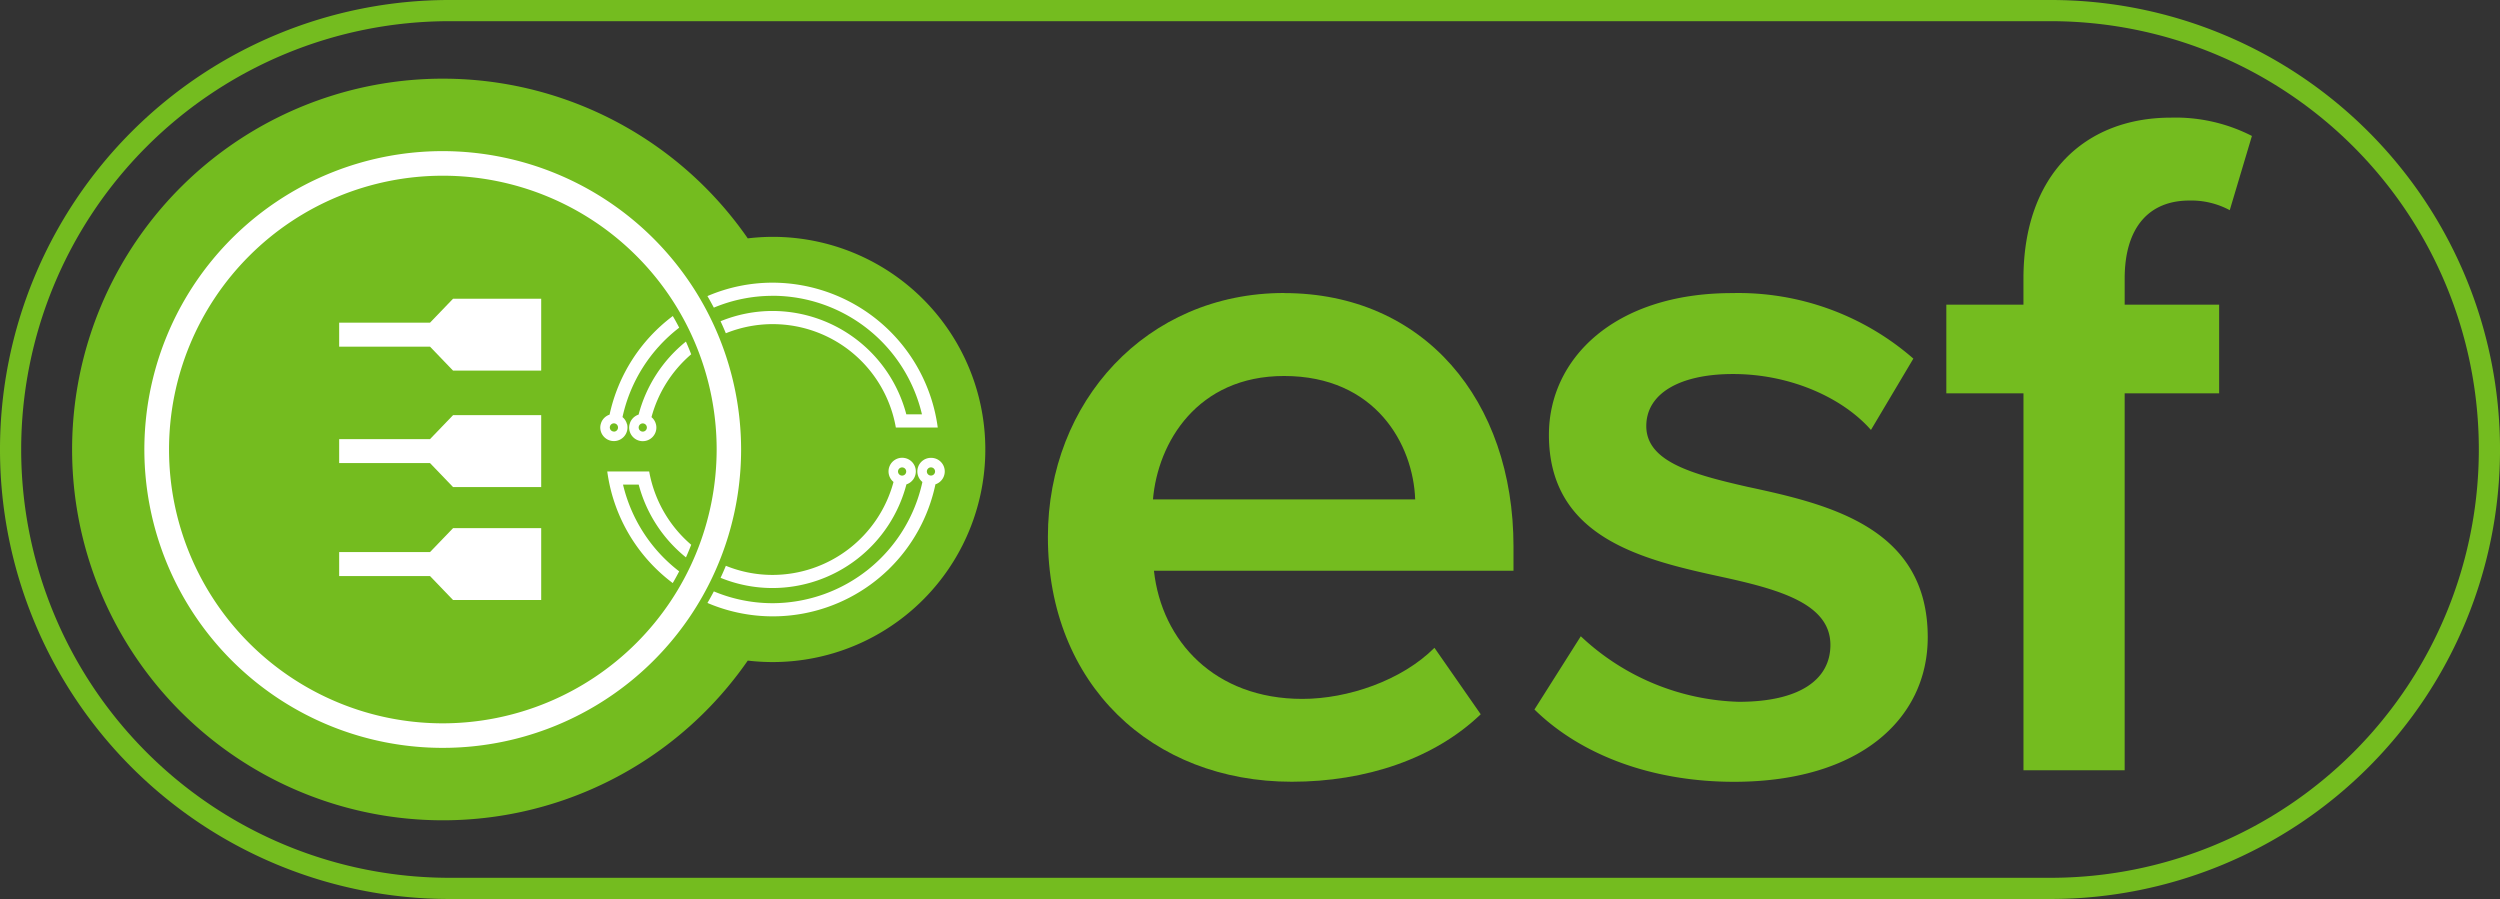 <?xml version="1.0" encoding="UTF-8"?>
<svg xmlns="http://www.w3.org/2000/svg" xmlns:xlink="http://www.w3.org/1999/xlink" id="Raggruppa_346" data-name="Raggruppa 346" width="252" height="90.618" viewBox="0 0 252 90.618">
  <rect x="0" y="0" width="252" height="90.618" fill="#333333" stroke="none"/>
  <defs>
    <clipPath id="clip-path">
      <rect id="Rettangolo_505" data-name="Rettangolo 505" width="252" height="90.618" fill="none"></rect>
    </clipPath>
  </defs>
  <g id="Raggruppa_343" data-name="Raggruppa 343" transform="translate(0 0)" clip-path="url(#clip-path)">
    <path id="Tracciato_2509" data-name="Tracciato 2509" d="M206.692,90.618H45.309A45.309,45.309,0,0,1,45.309,0H206.692a45.309,45.309,0,0,1,0,90.618M45.309,2.135a43.173,43.173,0,0,0,0,86.347H206.692a43.173,43.173,0,0,0,0-86.347Z" transform="translate(0 0)" fill="#74bc1f"></path>
    <path id="Tracciato_2510" data-name="Tracciato 2510" d="M159.294,37.894c14.089,0,23.126,10.786,23.126,25.556v2.429H146.176C146.954,72.973,152.3,78.8,161.14,78.8c4.567,0,10.009-1.846,13.312-5.15l4.664,6.7c-4.664,4.47-11.563,6.8-19.045,6.8-14.089,0-24.584-9.815-24.584-24.681,0-13.6,9.912-24.584,23.807-24.584M146.079,58.689h26.43c-.195-5.539-3.985-12.438-13.215-12.438-8.746,0-12.73,6.7-13.215,12.438" transform="translate(-29.859 -8.351)" fill="#74bc1f"></path>
    <path id="Tracciato_2511" data-name="Tracciato 2511" d="M203.07,72.487A24.223,24.223,0,0,0,219,79.094c6.122,0,9.231-2.235,9.231-5.733,0-4.081-4.955-5.539-10.689-6.8-8.065-1.749-17.685-3.886-17.685-14.382,0-7.676,6.607-14.283,18.462-14.283A26.831,26.831,0,0,1,236.593,44.5l-4.275,7.19c-2.818-3.207-8.065-5.636-13.9-5.636-5.344,0-8.746,1.944-8.746,5.248,0,3.595,4.664,4.859,10.2,6.122,8.163,1.749,18.17,4.081,18.17,15.158,0,8.26-6.9,14.576-19.531,14.576-7.968,0-15.255-2.527-20.113-7.288Z" transform="translate(-43.726 -8.352)" fill="#74bc1f"></path>
    <path id="Tracciato_2512" data-name="Tracciato 2512" d="M269.626,43V80.994h-10.2V43H251.65v-8.94h7.774V31.438c0-10.494,6.219-16.228,14.866-16.228a16.9,16.9,0,0,1,8.163,1.846l-2.234,7.483a8.176,8.176,0,0,0-4.081-.972c-3.985,0-6.511,2.624-6.511,7.871v2.623h9.522V43Z" transform="translate(-55.46 -3.352)" fill="#74bc1f"></path>
    <path id="Tracciato_2513" data-name="Tracciato 2513" d="M79.966,26.116a21.46,21.46,0,0,0-2.527.154,37.378,37.378,0,1,0,0,42.56,21.431,21.431,0,1,0,2.524-42.714" transform="translate(-2.064 -2.242)" fill="#74bc1f"></path>
    <path id="Tracciato_2514" data-name="Tracciato 2514" d="M53.01,41.038H43.852v2.416H53.01l2.322,2.417h8.885V38.622H55.333Z" transform="translate(-9.664 -8.512)" fill="#fff"></path>
    <path id="Tracciato_2515" data-name="Tracciato 2515" d="M53.01,70.7H43.852v2.416H53.01l2.322,2.417h8.885V68.287H55.333Z" transform="translate(-9.664 -15.05)" fill="#fff"></path>
    <path id="Tracciato_2516" data-name="Tracciato 2516" d="M53.01,56.092H43.852v2.416H53.01l2.322,2.417h8.885V53.676H55.333Z" transform="translate(-9.664 -11.829)" fill="#fff"></path>
    <path id="Tracciato_2517" data-name="Tracciato 2517" d="M48.756,19.539A30.076,30.076,0,1,0,78.821,49.62,30.113,30.113,0,0,0,48.756,19.539m0,57.679a27.6,27.6,0,1,1,27.6-27.6,27.635,27.635,0,0,1-27.6,27.6" transform="translate(-4.117 -4.306)" fill="#fff"></path>
    <path id="Tracciato_2518" data-name="Tracciato 2518" d="M81.689,54.237l.013-.016-.013.016" transform="translate(-18.003 -11.95)" fill="#c98200"></path>
    <path id="Tracciato_2519" data-name="Tracciato 2519" d="M81.066,54.823c0,.019.013.037.017.055,0-.019-.012-.037-.017-.055" transform="translate(-17.866 -12.082)" fill="#c98200"></path>
    <path id="Tracciato_2520" data-name="Tracciato 2520" d="M80.939,54.489c.005.012.013.022.019.034l-.019-.034" transform="translate(-17.838 -12.009)" fill="#c98200"></path>
    <path id="Tracciato_2521" data-name="Tracciato 2521" d="M81.43,54.749c.007-.023.013-.045.021-.068-.009.023-.014.045-.021.068" transform="translate(-17.946 -12.051)" fill="#c98200"></path>
    <path id="Tracciato_2522" data-name="Tracciato 2522" d="M77.694,54.754c.007-.023.013-.047.022-.069-.009.023-.015.046-.022.069" transform="translate(-17.123 -12.052)" fill="#c98200"></path>
    <path id="Tracciato_2523" data-name="Tracciato 2523" d="M84.677,54.5l.017.031-.017-.031" transform="translate(-18.662 -12.01)" fill="#c98200"></path>
    <path id="Tracciato_2524" data-name="Tracciato 2524" d="M84.491,54.2l.005.006-.005-.006" transform="translate(-18.621 -11.945)" fill="#c98200"></path>
    <path id="Tracciato_2525" data-name="Tracciato 2525" d="M84.8,54.826c0,.019.012.036.017.055,0-.019-.012-.036-.017-.055" transform="translate(-18.689 -12.083)" fill="#c98200"></path>
    <path id="Tracciato_2526" data-name="Tracciato 2526" d="M80.75,54.192l.007.009-.007-.009" transform="translate(-17.796 -11.943)" fill="#c98200"></path>
    <path id="Tracciato_2527" data-name="Tracciato 2527" d="M77.95,54.243l.009-.012-.009.012" transform="translate(-17.179 -11.952)" fill="#c98200"></path>
    <path id="Tracciato_2528" data-name="Tracciato 2528" d="M78.628,53.614a1.367,1.367,0,0,0-.665.481A1.384,1.384,0,0,1,78.628,53.614Z" transform="translate(-17.182 -11.816)" fill="#c98200"></path>
    <path id="Tracciato_2529" data-name="Tracciato 2529" d="M80.759,54.2a1.431,1.431,0,0,1,.14.223,1.343,1.343,0,0,0-.14-.223" transform="translate(-17.798 -11.946)" fill="#c98200"></path>
    <path id="Tracciato_2530" data-name="Tracciato 2530" d="M77.722,54.589a1.35,1.35,0,0,1,.178-.341,1.363,1.363,0,0,0-.178.341" transform="translate(-17.129 -11.956)" fill="#c98200"></path>
    <path id="Tracciato_2531" data-name="Tracciato 2531" d="M80.493,53.929a1.425,1.425,0,0,1,.2.206,1.347,1.347,0,0,0-.2-.206" transform="translate(-17.74 -11.885)" fill="#c98200"></path>
    <path id="Tracciato_2532" data-name="Tracciato 2532" d="M77.613,55.164a1.353,1.353,0,0,1,.063-.391,1.38,1.38,0,0,0-.063.391" transform="translate(-17.105 -12.071)" fill="#c98200"></path>
    <path id="Tracciato_2533" data-name="Tracciato 2533" d="M80.963,54.533a1.319,1.319,0,0,1,.08.226,1.341,1.341,0,0,0-.08-.226" transform="translate(-17.843 -12.018)" fill="#c98200"></path>
    <path id="Tracciato_2534" data-name="Tracciato 2534" d="M81.088,54.9a1.334,1.334,0,0,1,.034.3,1.381,1.381,0,0,0-.034-.3" transform="translate(-17.871 -12.098)" fill="#c98200"></path>
    <path id="Tracciato_2535" data-name="Tracciato 2535" d="M84.824,54.9a1.412,1.412,0,0,1,.034.3,1.418,1.418,0,0,0-.034-.3" transform="translate(-18.694 -12.098)" fill="#c98200"></path>
    <path id="Tracciato_2536" data-name="Tracciato 2536" d="M84.5,54.208a1.379,1.379,0,0,1,.14.224,1.327,1.327,0,0,0-.14-.224" transform="translate(-18.622 -11.947)" fill="#c98200"></path>
    <path id="Tracciato_2537" data-name="Tracciato 2537" d="M84.7,54.536a1.39,1.39,0,0,1,.08.226,1.39,1.39,0,0,0-.08-.226" transform="translate(-18.667 -12.019)" fill="#c98200"></path>
    <path id="Tracciato_2538" data-name="Tracciato 2538" d="M81.706,54.086a1.383,1.383,0,0,1,.674-.478,1.367,1.367,0,0,0-.674.478" transform="translate(-18.007 -11.814)" fill="#c98200"></path>
    <path id="Tracciato_2539" data-name="Tracciato 2539" d="M81.457,54.584a1.374,1.374,0,0,1,.181-.343,1.349,1.349,0,0,0-.181.343" transform="translate(-17.952 -11.954)" fill="#c98200"></path>
    <path id="Tracciato_2540" data-name="Tracciato 2540" d="M81.347,55.163a1.349,1.349,0,0,1,.065-.4,1.349,1.349,0,0,0-.065.4" transform="translate(-17.928 -12.07)" fill="#c98200"></path>
    <path id="Tracciato_2541" data-name="Tracciato 2541" d="M84.435,54.142a1.389,1.389,0,0,0-.2-.207,1.429,1.429,0,0,1,.2.207" transform="translate(-18.564 -11.887)" fill="#c98200"></path>
    <path id="Tracciato_2542" data-name="Tracciato 2542" d="M80.3,51.746a1.427,1.427,0,0,0-.081-.227c-.005-.011-.012-.022-.018-.034a1.431,1.431,0,0,0-.14-.223l-.008-.009a1.388,1.388,0,0,0-.2-.206,15.538,15.538,0,0,1,5.715-9.012q-.308-.6-.644-1.174A16.864,16.864,0,0,0,78.55,50.8a1.384,1.384,0,0,0-.665.481l-.01.012a1.363,1.363,0,0,0-.178.341c-.008.023-.014.046-.021.069a1.327,1.327,0,0,0-.064.391,1.372,1.372,0,1,0,2.744,0,1.335,1.335,0,0,0-.034-.3c0-.019-.012-.037-.017-.055m-1.321.766A.413.413,0,1,1,79.4,52.1a.413.413,0,0,1-.413.413" transform="translate(-17.105 -9.005)" fill="#fff"></path>
    <path id="Tracciato_2543" data-name="Tracciato 2543" d="M87.6,45.448q-.25-.649-.532-1.282a14.012,14.012,0,0,0-4.768,7.36,1.385,1.385,0,0,0-.674.479l-.013.016a1.374,1.374,0,0,0-.181.343c-.008.022-.014.045-.021.068a1.349,1.349,0,0,0-.065.4,1.372,1.372,0,0,0,2.744,0,1.315,1.315,0,0,0-.034-.3c0-.019-.012-.036-.016-.055a1.386,1.386,0,0,0-.08-.226c0-.011-.012-.021-.017-.032a1.379,1.379,0,0,0-.14-.224l-.005-.006a1.389,1.389,0,0,0-.2-.207,12.665,12.665,0,0,1,4-6.334M82.719,53.24a.413.413,0,1,1,.413-.413.413.413,0,0,1-.413.413" transform="translate(-17.928 -9.734)" fill="#fff"></path>
    <path id="Tracciato_2544" data-name="Tracciato 2544" d="M98.027,37.868a15.5,15.5,0,0,1,15.064,11.951h-1.576A13.97,13.97,0,0,0,98.027,39.4a13.825,13.825,0,0,0-5.237,1.035c.186.4.364.8.532,1.212a12.6,12.6,0,0,1,17.137,9.5h4.224a16.833,16.833,0,0,0-16.656-14.6,16.639,16.639,0,0,0-6.56,1.352q.334.575.646,1.166a15.336,15.336,0,0,1,5.914-1.192" transform="translate(-20.158 -8.054)" fill="#fff"></path>
    <path id="Tracciato_2545" data-name="Tracciato 2545" d="M98.4,72.321a13.971,13.971,0,0,0,13.5-10.448,1.375,1.375,0,1,0-1.3-.244A12.649,12.649,0,0,1,98.4,71a12.518,12.518,0,0,1-4.7-.92c-.168.409-.347.812-.532,1.212A13.83,13.83,0,0,0,98.4,72.321m13.066-12.158a.413.413,0,1,1-.413.413.413.413,0,0,1,.413-.413" transform="translate(-20.533 -13.048)" fill="#fff"></path>
    <path id="Tracciato_2546" data-name="Tracciato 2546" d="M114,59.2a1.367,1.367,0,0,0-.863,2.431A15.5,15.5,0,0,1,98.028,73.85a15.337,15.337,0,0,1-5.913-1.19q-.31.591-.646,1.165a16.749,16.749,0,0,0,22.982-11.958A1.368,1.368,0,0,0,114,59.2m0,1.785a.413.413,0,1,1,.413-.413.413.413,0,0,1-.413.413" transform="translate(-20.159 -13.048)" fill="#fff"></path>
    <path id="Tracciato_2547" data-name="Tracciato 2547" d="M80.11,62.286h1.576a14.012,14.012,0,0,0,4.762,7.334q.281-.628.529-1.273a12.656,12.656,0,0,1-4.235-7.386H78.517a16.841,16.841,0,0,0,6.6,11.247q.339-.581.649-1.18a15.534,15.534,0,0,1-5.661-8.742" transform="translate(-17.304 -13.435)" fill="#fff"></path>
  </g>
</svg>
